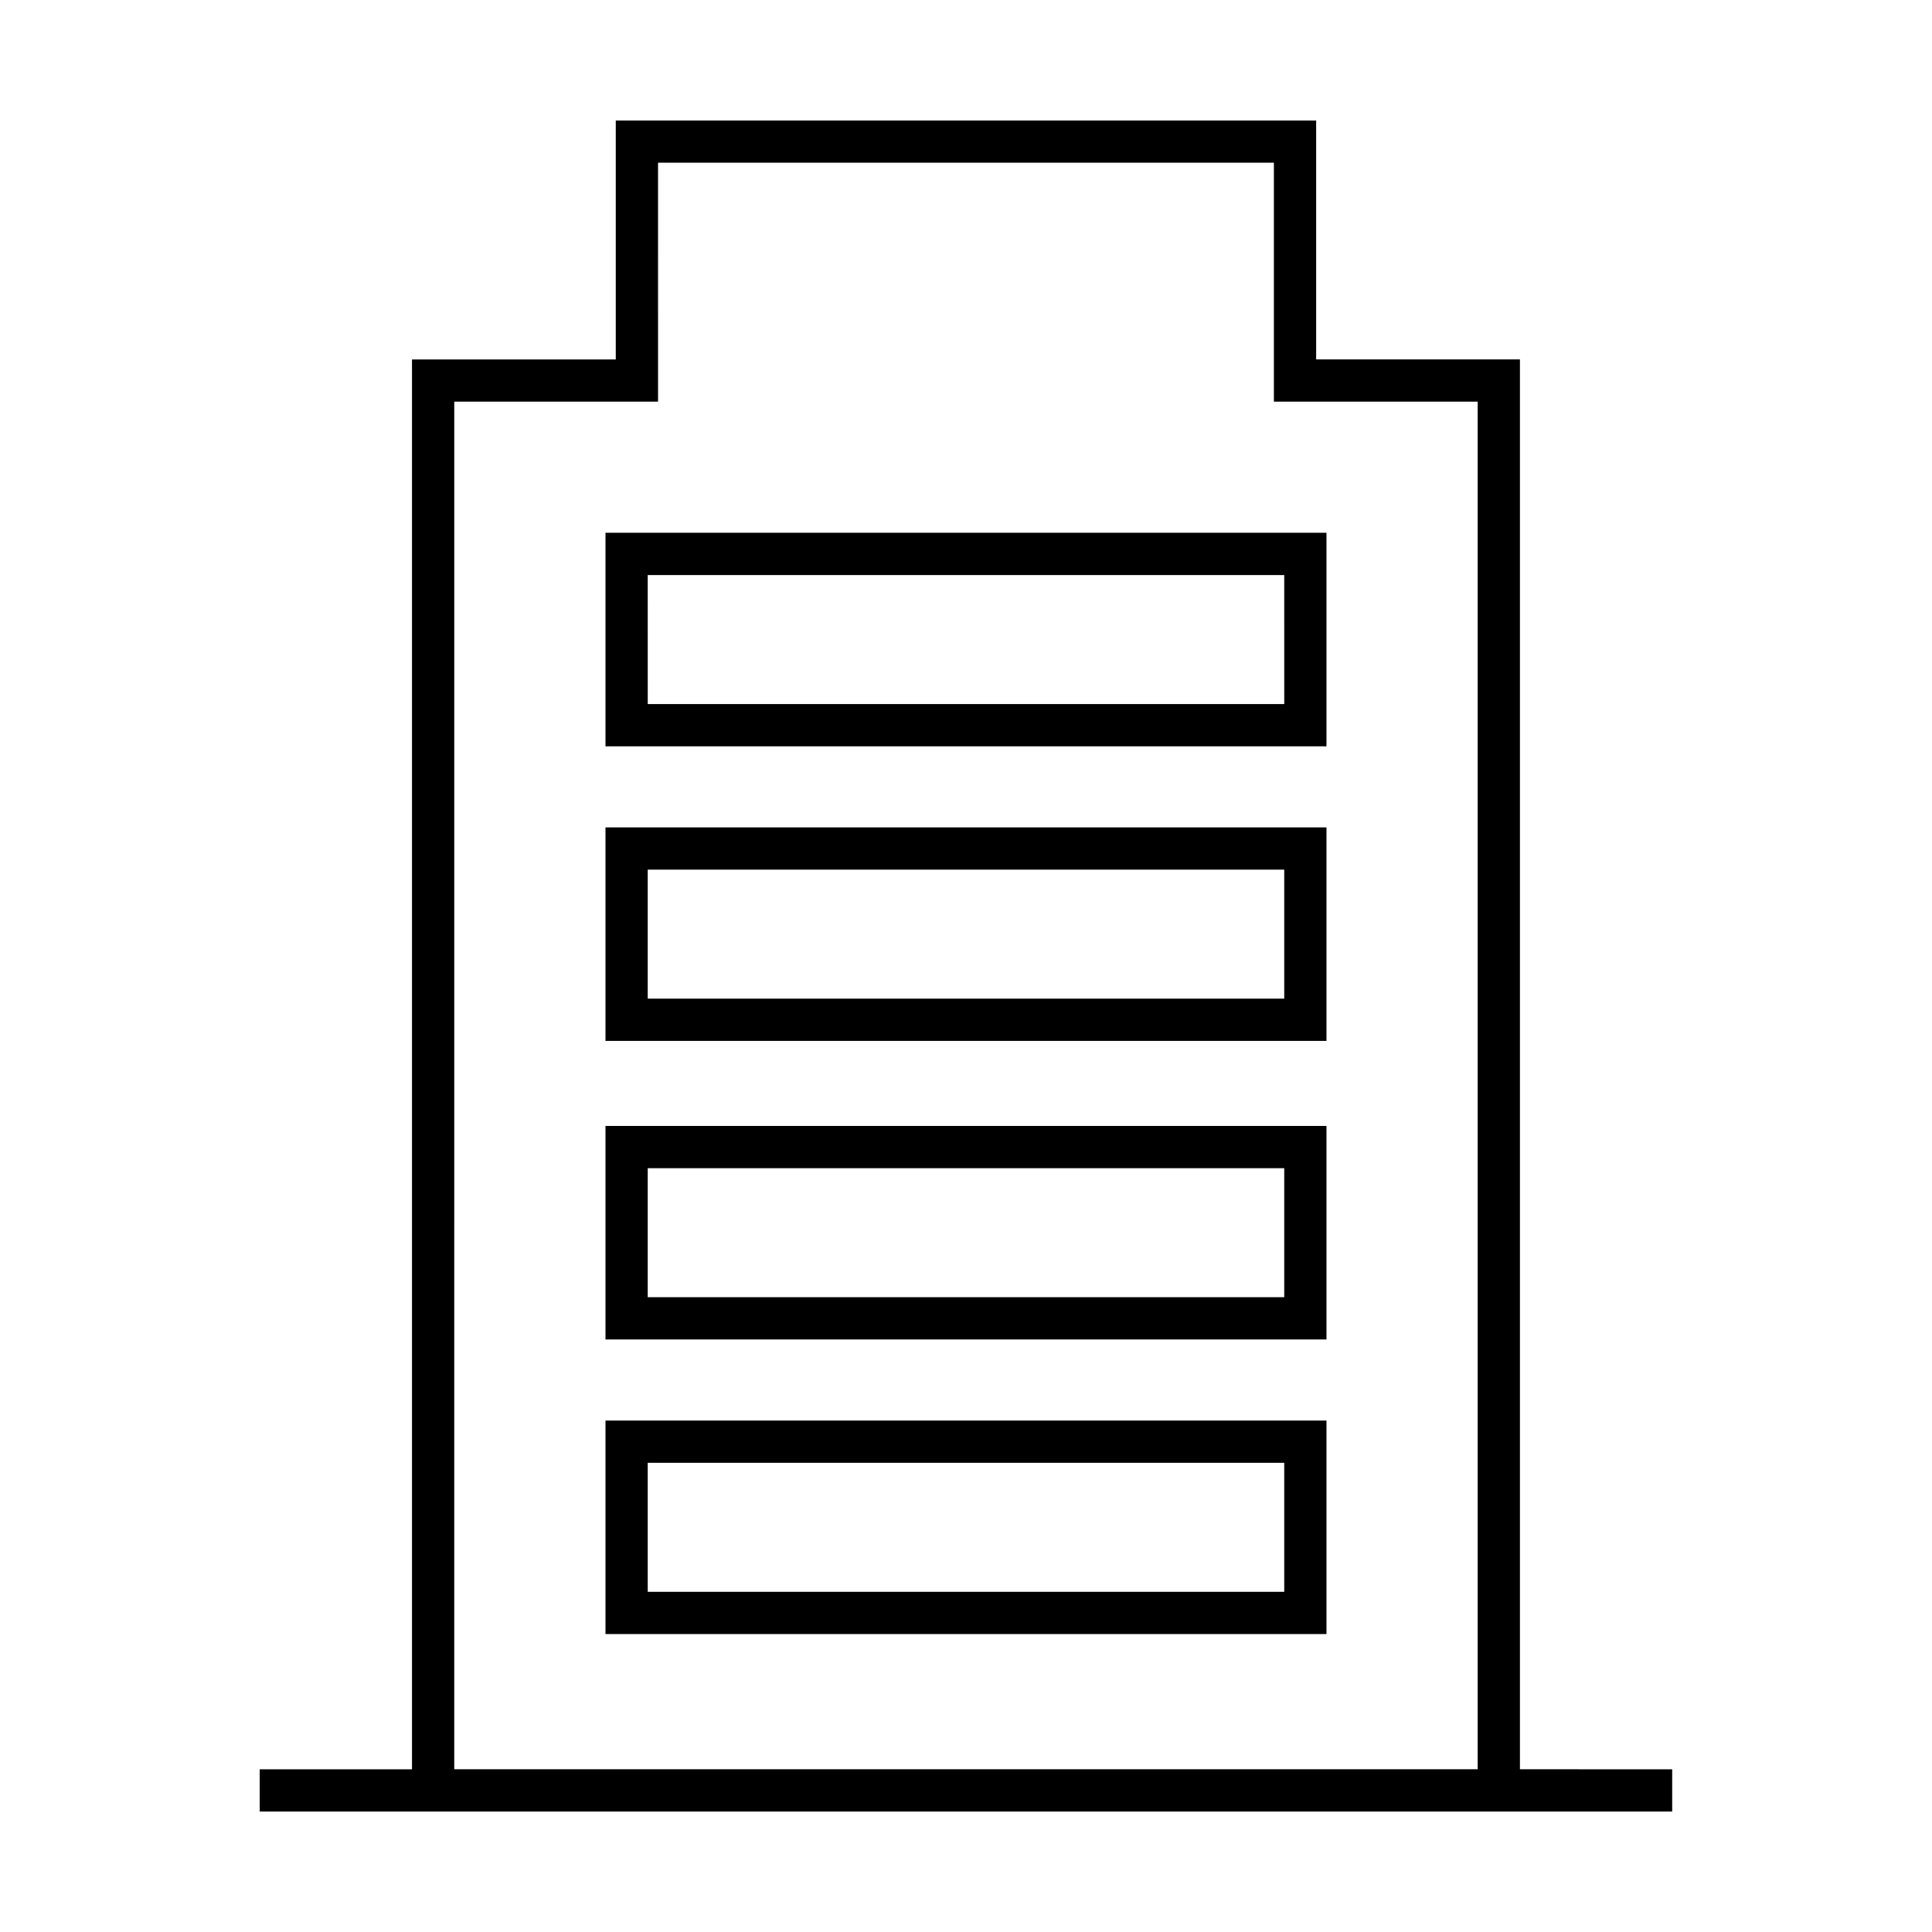 <?xml version="1.0" encoding="UTF-8"?>
<!-- The Best Svg Icon site in the world: iconSvg.co, Visit us! https://iconsvg.co -->
<svg fill="#000000" width="800px" height="800px" version="1.1" viewBox="144 144 512 512" xmlns="http://www.w3.org/2000/svg">
 <g>
  <path d="m546.8 612.87v-373.62h-54.004v-63.316h-185.61v63.324h-54.004v373.62h-40.355v11.195h374.32v-11.195l-40.352-0.004zm-11.199 0h-271.22l0.004-362.43h54.004l-0.004-63.316h163.21v63.324h54.004v362.42z"/>
  <path d="m304.46 341.78h191.07v-56.586h-191.07zm11.195-45.387h168.68l0.004 34.191h-168.68z"/>
  <path d="m304.46 419.85h191.07v-56.582h-191.07zm11.195-45.387h168.68v34.188h-168.68z"/>
  <path d="m304.46 498.97h191.07v-56.582h-191.07zm11.195-45.387h168.68v34.188h-168.68z"/>
  <path d="m304.46 577.04h191.07v-56.578h-191.07zm11.195-45.383h168.68v34.188l-168.68-0.004z"/>
 </g>
</svg>